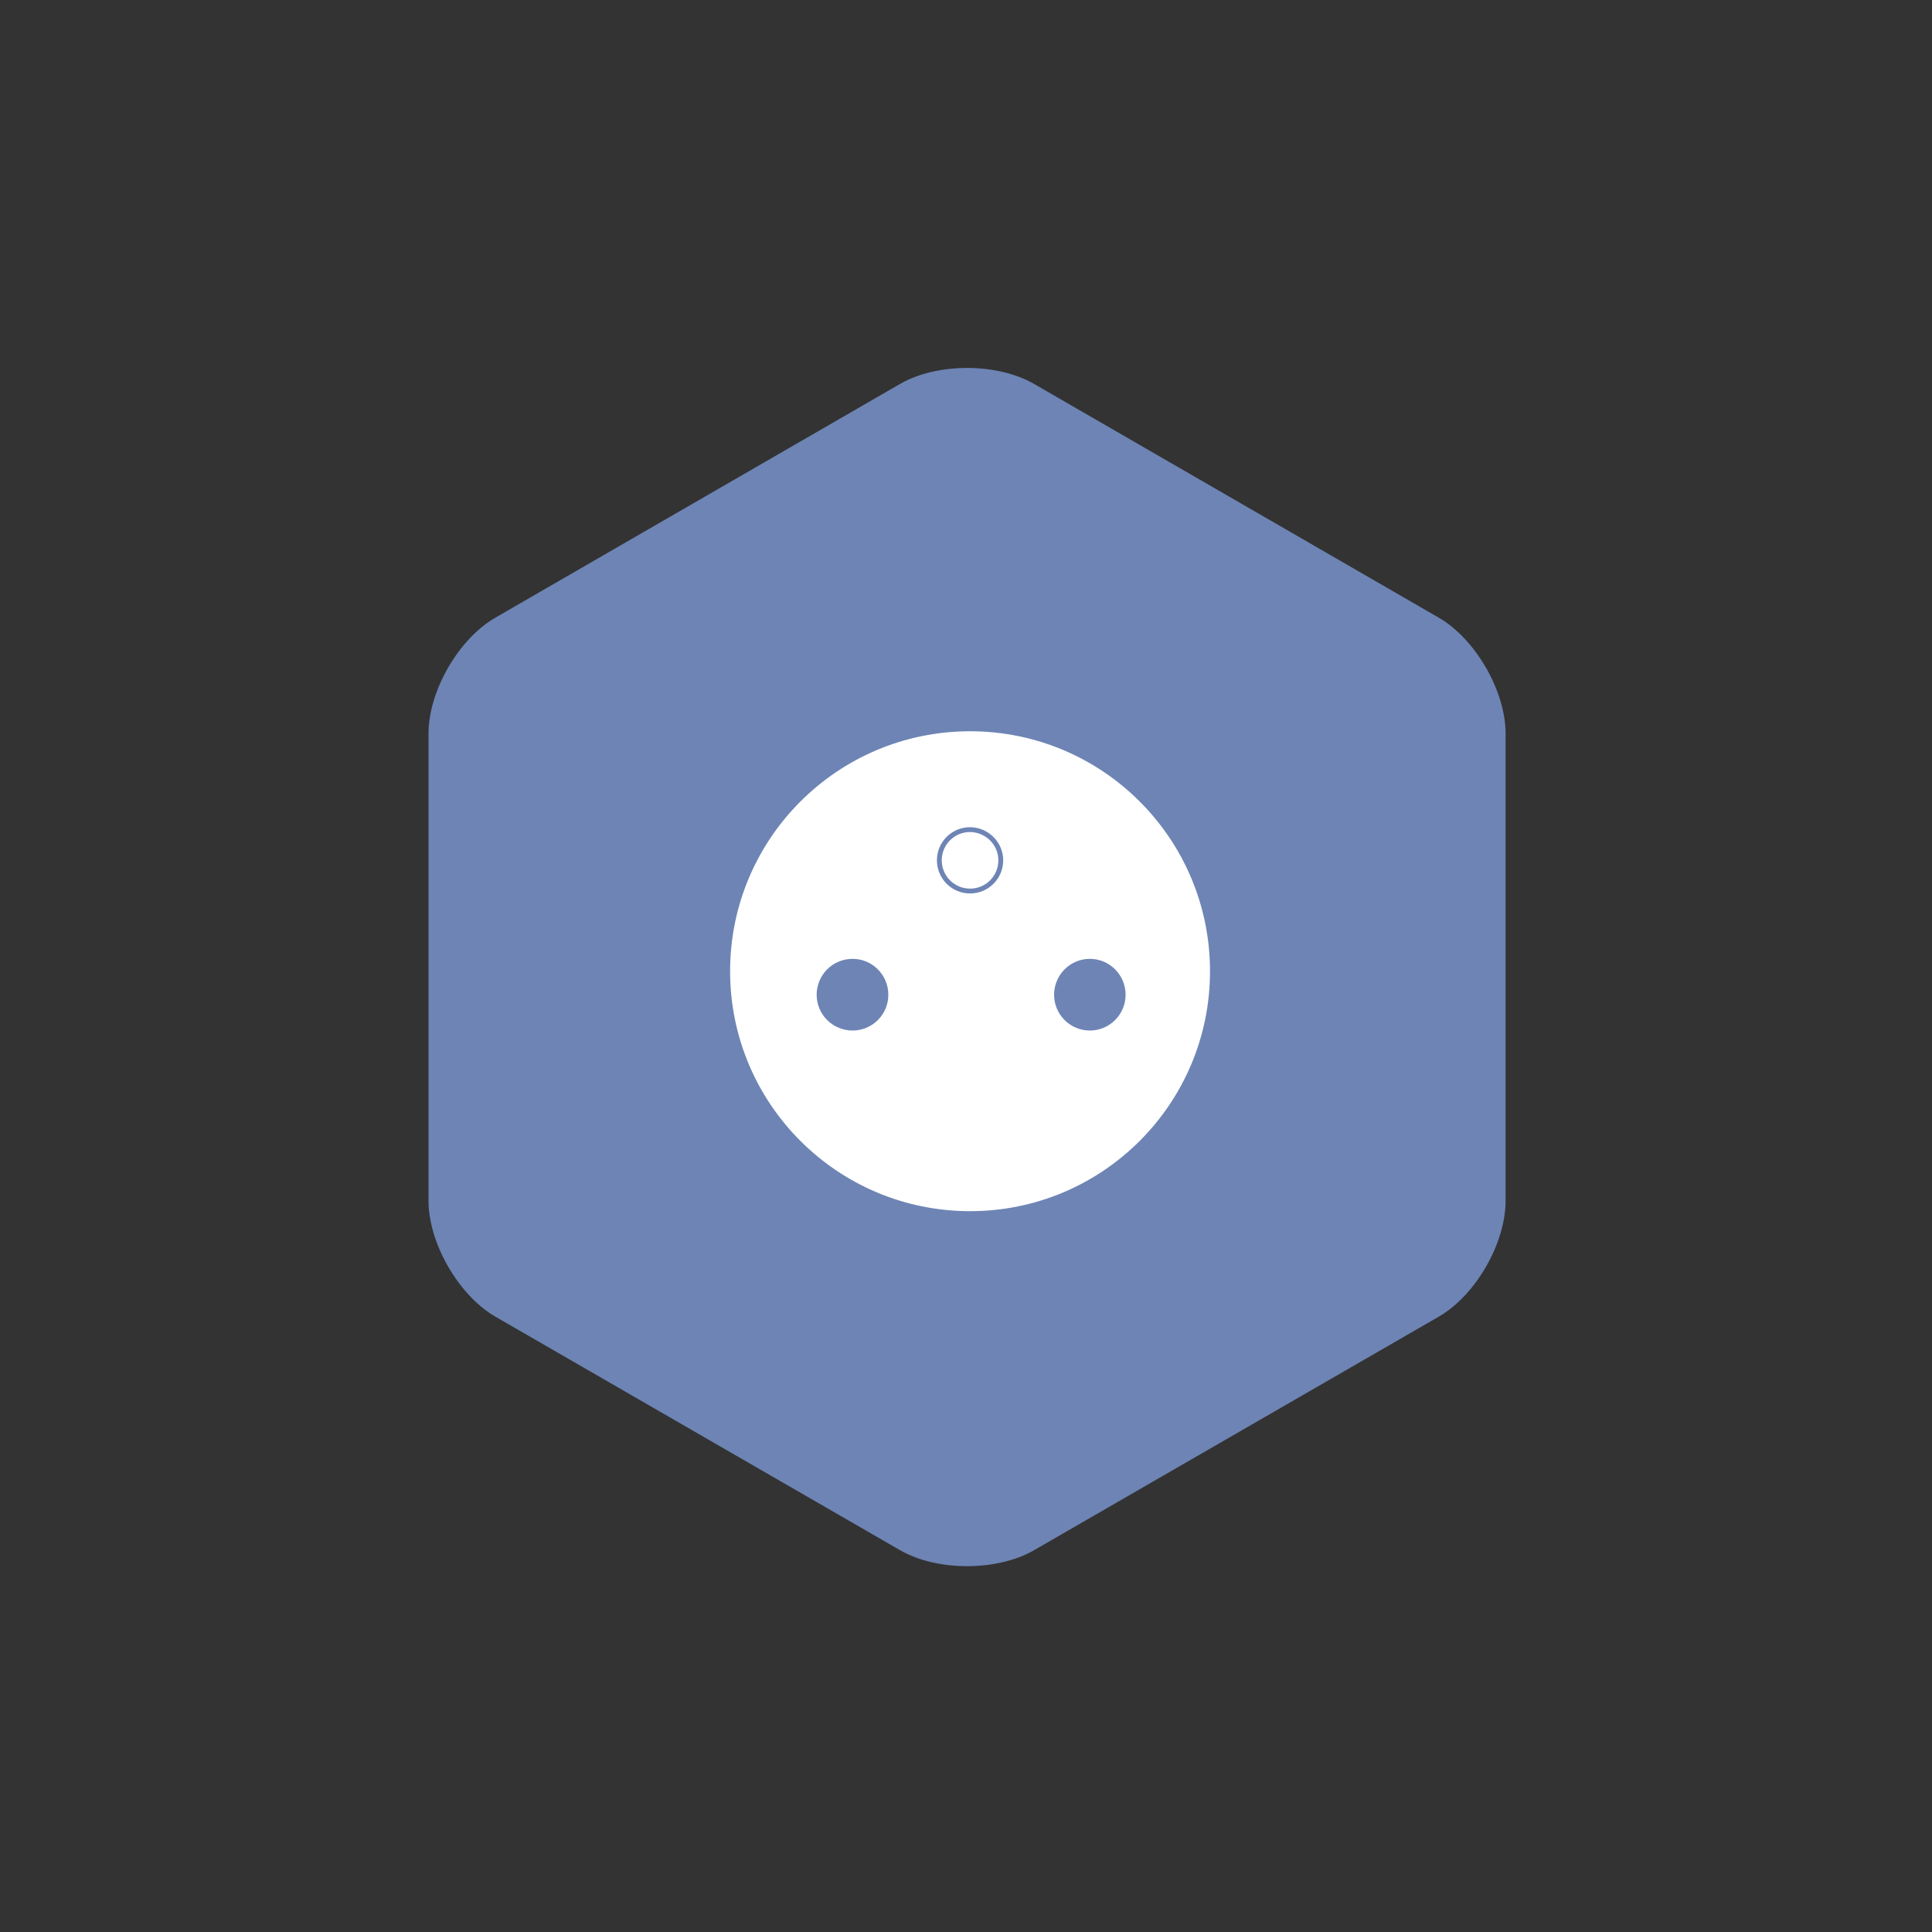 <?xml version="1.0" encoding="utf-8"?>
<!-- Generator: Adobe Illustrator 25.2.1, SVG Export Plug-In . SVG Version: 6.00 Build 0)  -->
<svg version="1.1" id="Layer_1" xmlns="http://www.w3.org/2000/svg" xmlns:xlink="http://www.w3.org/1999/xlink" x="0px" y="0px"
	 viewBox="0 0 100 100" style="enable-background:new 0 0 100 100;" xml:space="preserve">
<rect x="0" y="0" width="100" height="100" fill="#333333" stroke="none"/>
<style type="text/css">
	.st0{fill:#6D84B5;}
	.st1{fill:#FFFFFF;}
	.st2{fill:none;stroke:#6D84B5;stroke-width:0.25;stroke-miterlimit:10;}
</style>
<g>
	<path class="st0" d="M22.18,62.15c0,2.2,1.56,4.9,3.46,6l20.95,12.09c1.91,1.1,5.02,1.1,6.93,0l20.95-12.09
		c1.91-1.1,3.46-3.8,3.46-6V37.97c0-2.2-1.56-4.9-3.46-6l-20.95-12.1c-1.91-1.1-5.02-1.1-6.93,0l-20.95,12.1
		c-1.91,1.1-3.46,3.8-3.46,6V62.15z"/>
</g>
<g>
	<path class="st1" d="M62.63,50.27c0,6.86-5.56,12.42-12.42,12.42c-6.86,0-12.42-5.56-12.42-12.42s5.56-12.42,12.42-12.42
		C57.08,37.85,62.63,43.42,62.63,50.27z"/>
	<path class="st2" d="M51.8,44.53c0,0.88-0.71,1.59-1.59,1.59c-0.88,0-1.59-0.71-1.59-1.59c0-0.88,0.71-1.59,1.59-1.59
		C51.09,42.95,51.8,43.66,51.8,44.53z"/>
	<path class="st0" d="M45.98,51.49c0,1.02-0.83,1.85-1.85,1.85c-1.03,0-1.86-0.83-1.86-1.85c0-1.03,0.83-1.86,1.86-1.86
		C45.15,49.63,45.98,50.46,45.98,51.49z"/>
	<path class="st0" d="M58.26,51.49c0,1.02-0.83,1.85-1.85,1.85c-1.02,0-1.85-0.83-1.85-1.85c0-1.03,0.83-1.86,1.85-1.86
		C57.43,49.63,58.26,50.46,58.26,51.49z"/>
</g>
</svg>

